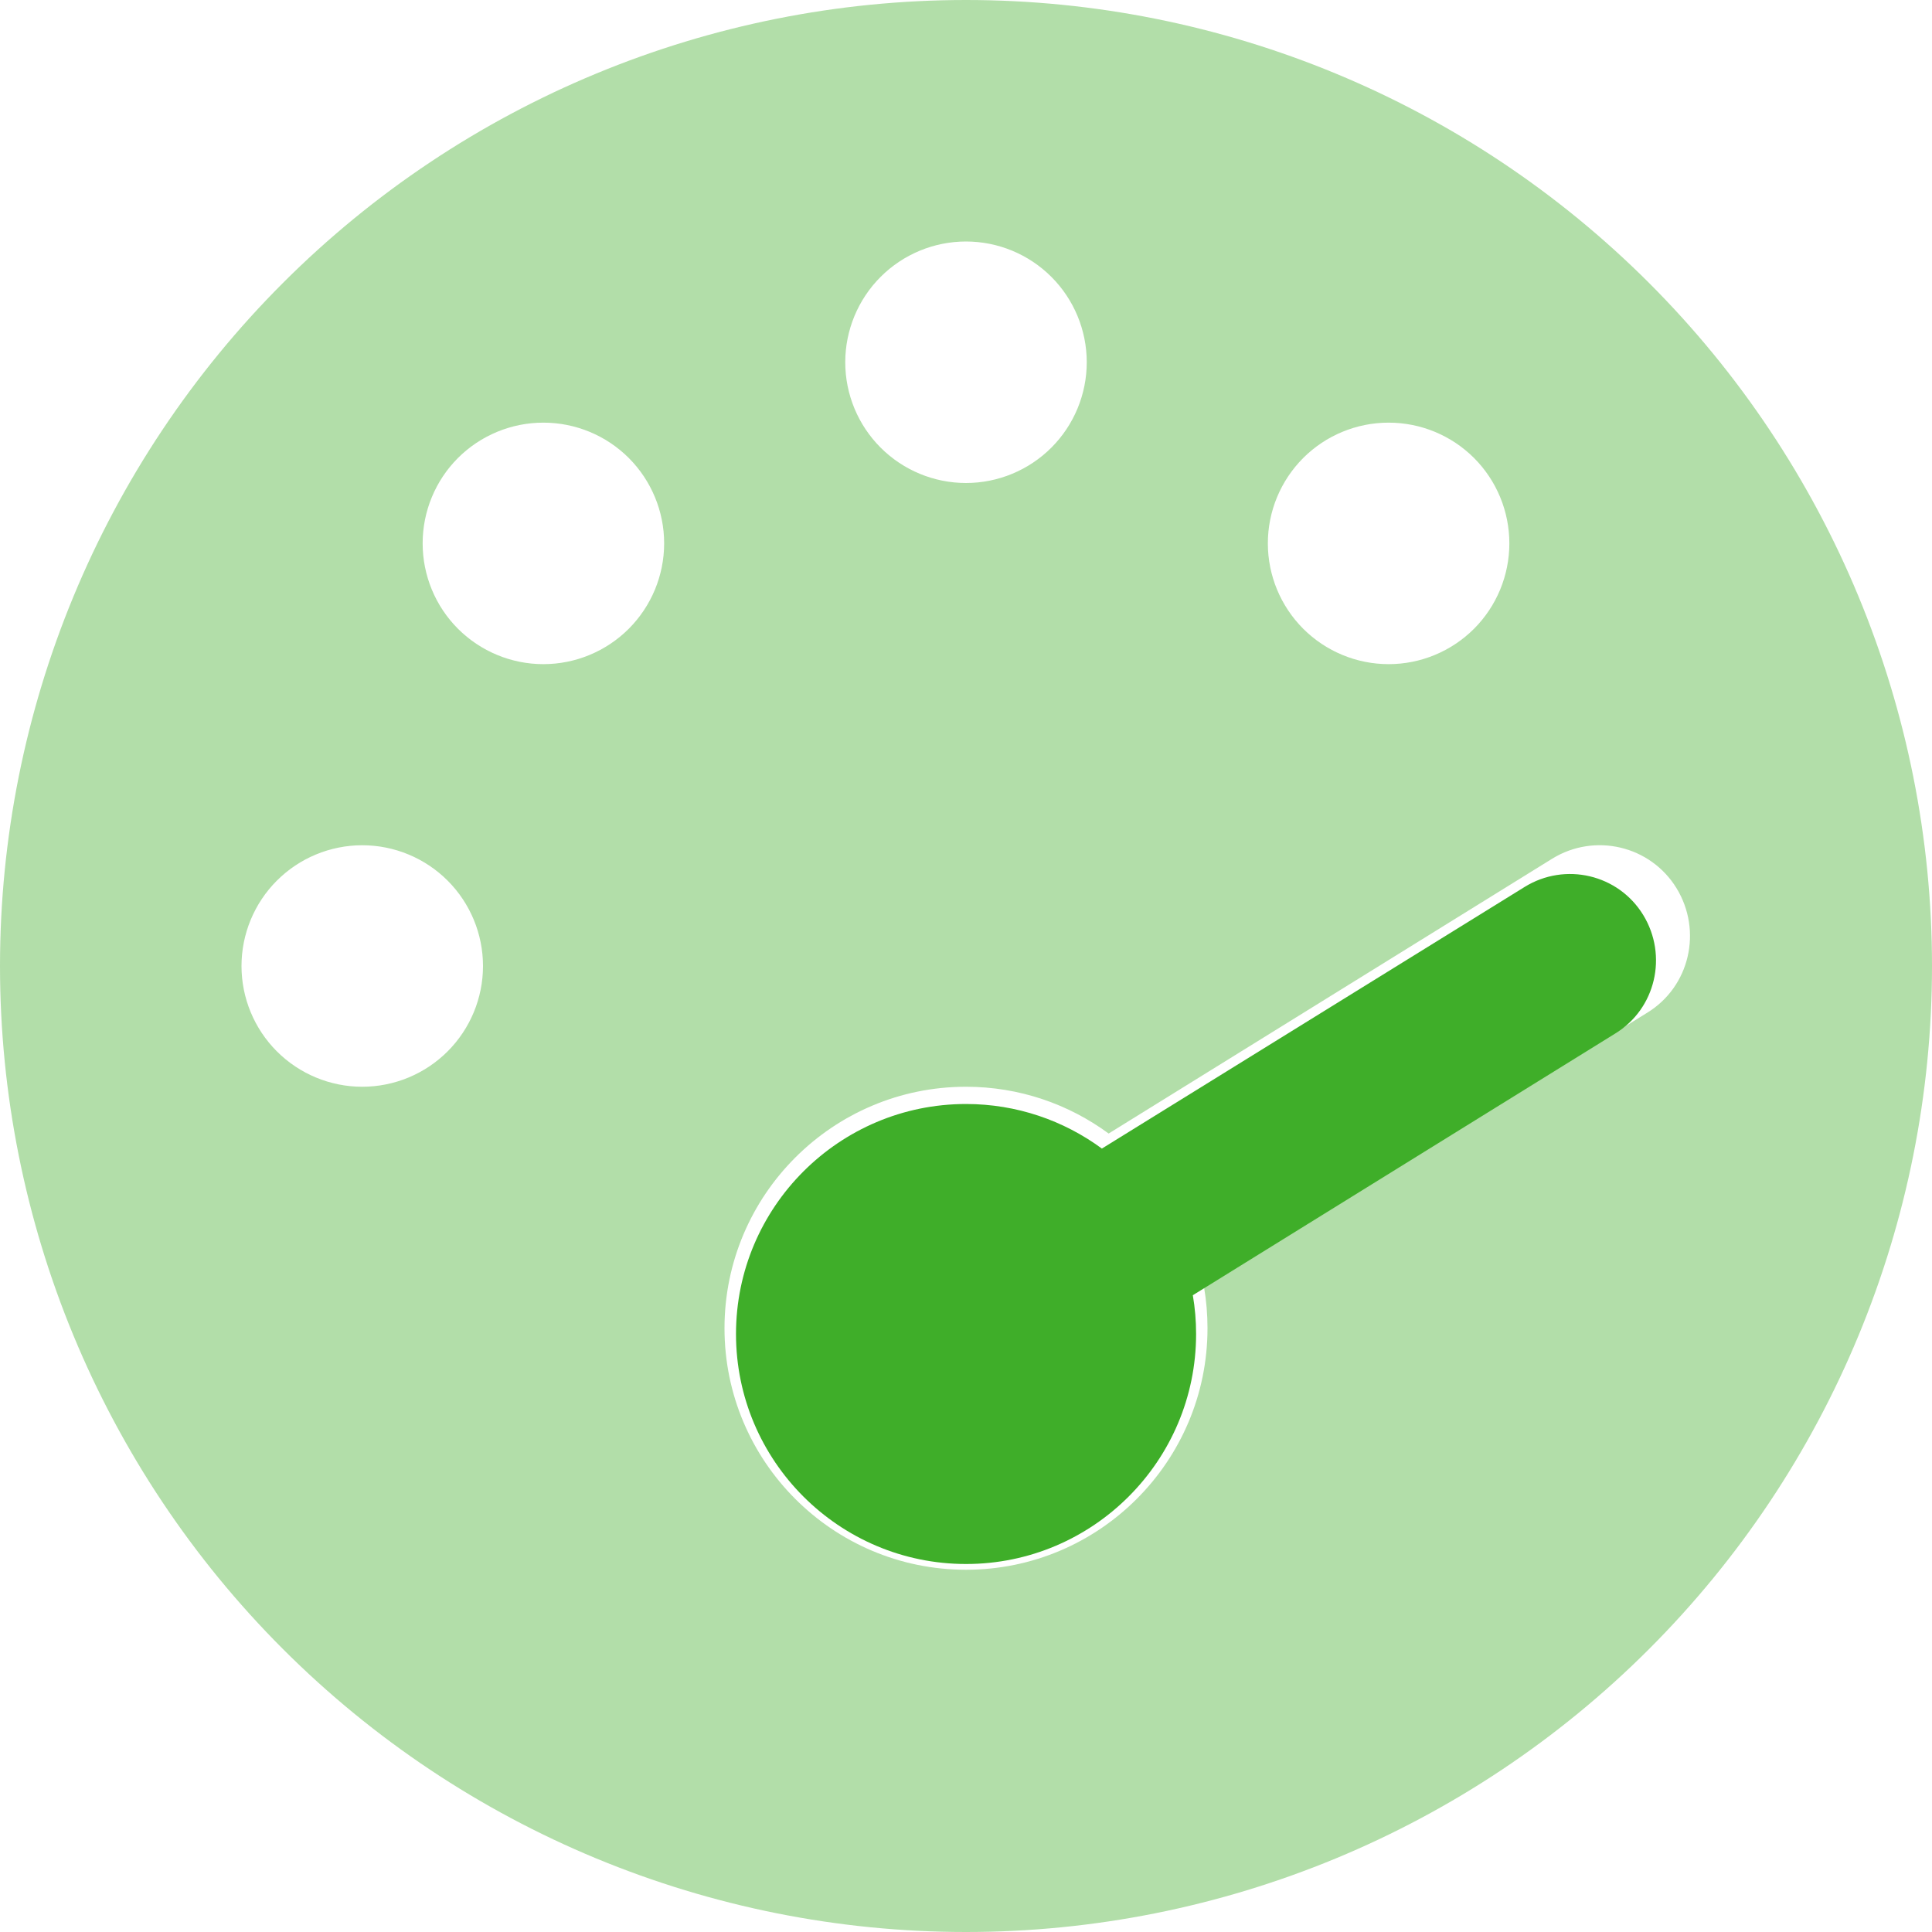 <svg width="42" height="42" viewBox="0 0 42 42" fill="none" xmlns="http://www.w3.org/2000/svg">
<path opacity="0.4" d="M0 21C0 26.57 2.212 31.911 6.151 35.849C10.089 39.788 15.431 42 21 42C26.57 42 31.911 39.788 35.849 35.849C39.788 31.911 42 26.57 42 21C42 15.431 39.788 10.089 35.849 6.151C31.911 2.212 26.57 0 21 0C15.431 0 10.089 2.212 6.151 6.151C2.212 10.089 0 15.431 0 21ZM23.625 7.875C23.625 8.571 23.348 9.239 22.856 9.731C22.364 10.223 21.696 10.5 21 10.5C20.304 10.5 19.636 10.223 19.144 9.731C18.652 9.239 18.375 8.571 18.375 7.875C18.375 7.179 18.652 6.511 19.144 6.019C19.636 5.527 20.304 5.25 21 5.25C21.696 5.25 22.364 5.527 22.856 6.019C23.348 6.511 23.625 7.179 23.625 7.875ZM21 34.125C18.104 34.125 15.75 31.771 15.75 28.875C15.75 25.979 18.104 23.625 21 23.625C22.157 23.625 23.231 24.002 24.101 24.642L33.739 18.67C34.666 18.096 35.88 18.383 36.447 19.31C37.013 20.237 36.734 21.451 35.807 22.017L26.176 27.989C26.225 28.276 26.25 28.572 26.25 28.875C26.25 31.771 23.896 34.125 21 34.125ZM32.812 11.812C32.812 12.509 32.536 13.176 32.044 13.669C31.551 14.161 30.884 14.438 30.188 14.438C29.491 14.438 28.824 14.161 28.331 13.669C27.839 13.176 27.562 12.509 27.562 11.812C27.562 11.116 27.839 10.449 28.331 9.956C28.824 9.464 29.491 9.188 30.188 9.188C30.884 9.188 31.551 9.464 32.044 9.956C32.536 10.449 32.812 11.116 32.812 11.812ZM7.875 18.375C8.571 18.375 9.239 18.652 9.731 19.144C10.223 19.636 10.5 20.304 10.5 21C10.5 21.696 10.223 22.364 9.731 22.856C9.239 23.348 8.571 23.625 7.875 23.625C7.179 23.625 6.511 23.348 6.019 22.856C5.527 22.364 5.25 21.696 5.25 21C5.25 20.304 5.527 19.636 6.019 19.144C6.511 18.652 7.179 18.375 7.875 18.375ZM14.438 11.812C14.438 12.509 14.161 13.176 13.669 13.669C13.176 14.161 12.509 14.438 11.812 14.438C11.116 14.438 10.449 14.161 9.956 13.669C9.464 13.176 9.188 12.509 9.188 11.812C9.188 11.116 9.464 10.449 9.956 9.956C10.449 9.464 11.116 9.188 11.812 9.188C12.509 9.188 13.176 9.464 13.669 9.956C14.161 10.449 14.438 11.116 14.438 11.812Z" fill="#3FAE29"/>
<path d="M33.143 19.282C34.026 18.735 35.182 19.008 35.722 19.891C36.261 20.774 35.995 21.93 35.112 22.469L25.931 28.157C25.978 28.43 26.002 28.711 26.002 29C26.002 31.758 23.759 34 21.001 34C18.242 34 16 31.758 16 29C16 26.242 18.242 24 21.001 24C22.102 24 23.126 24.36 23.954 24.969L33.143 19.282Z" fill="#3FAE29"/>
</svg>
